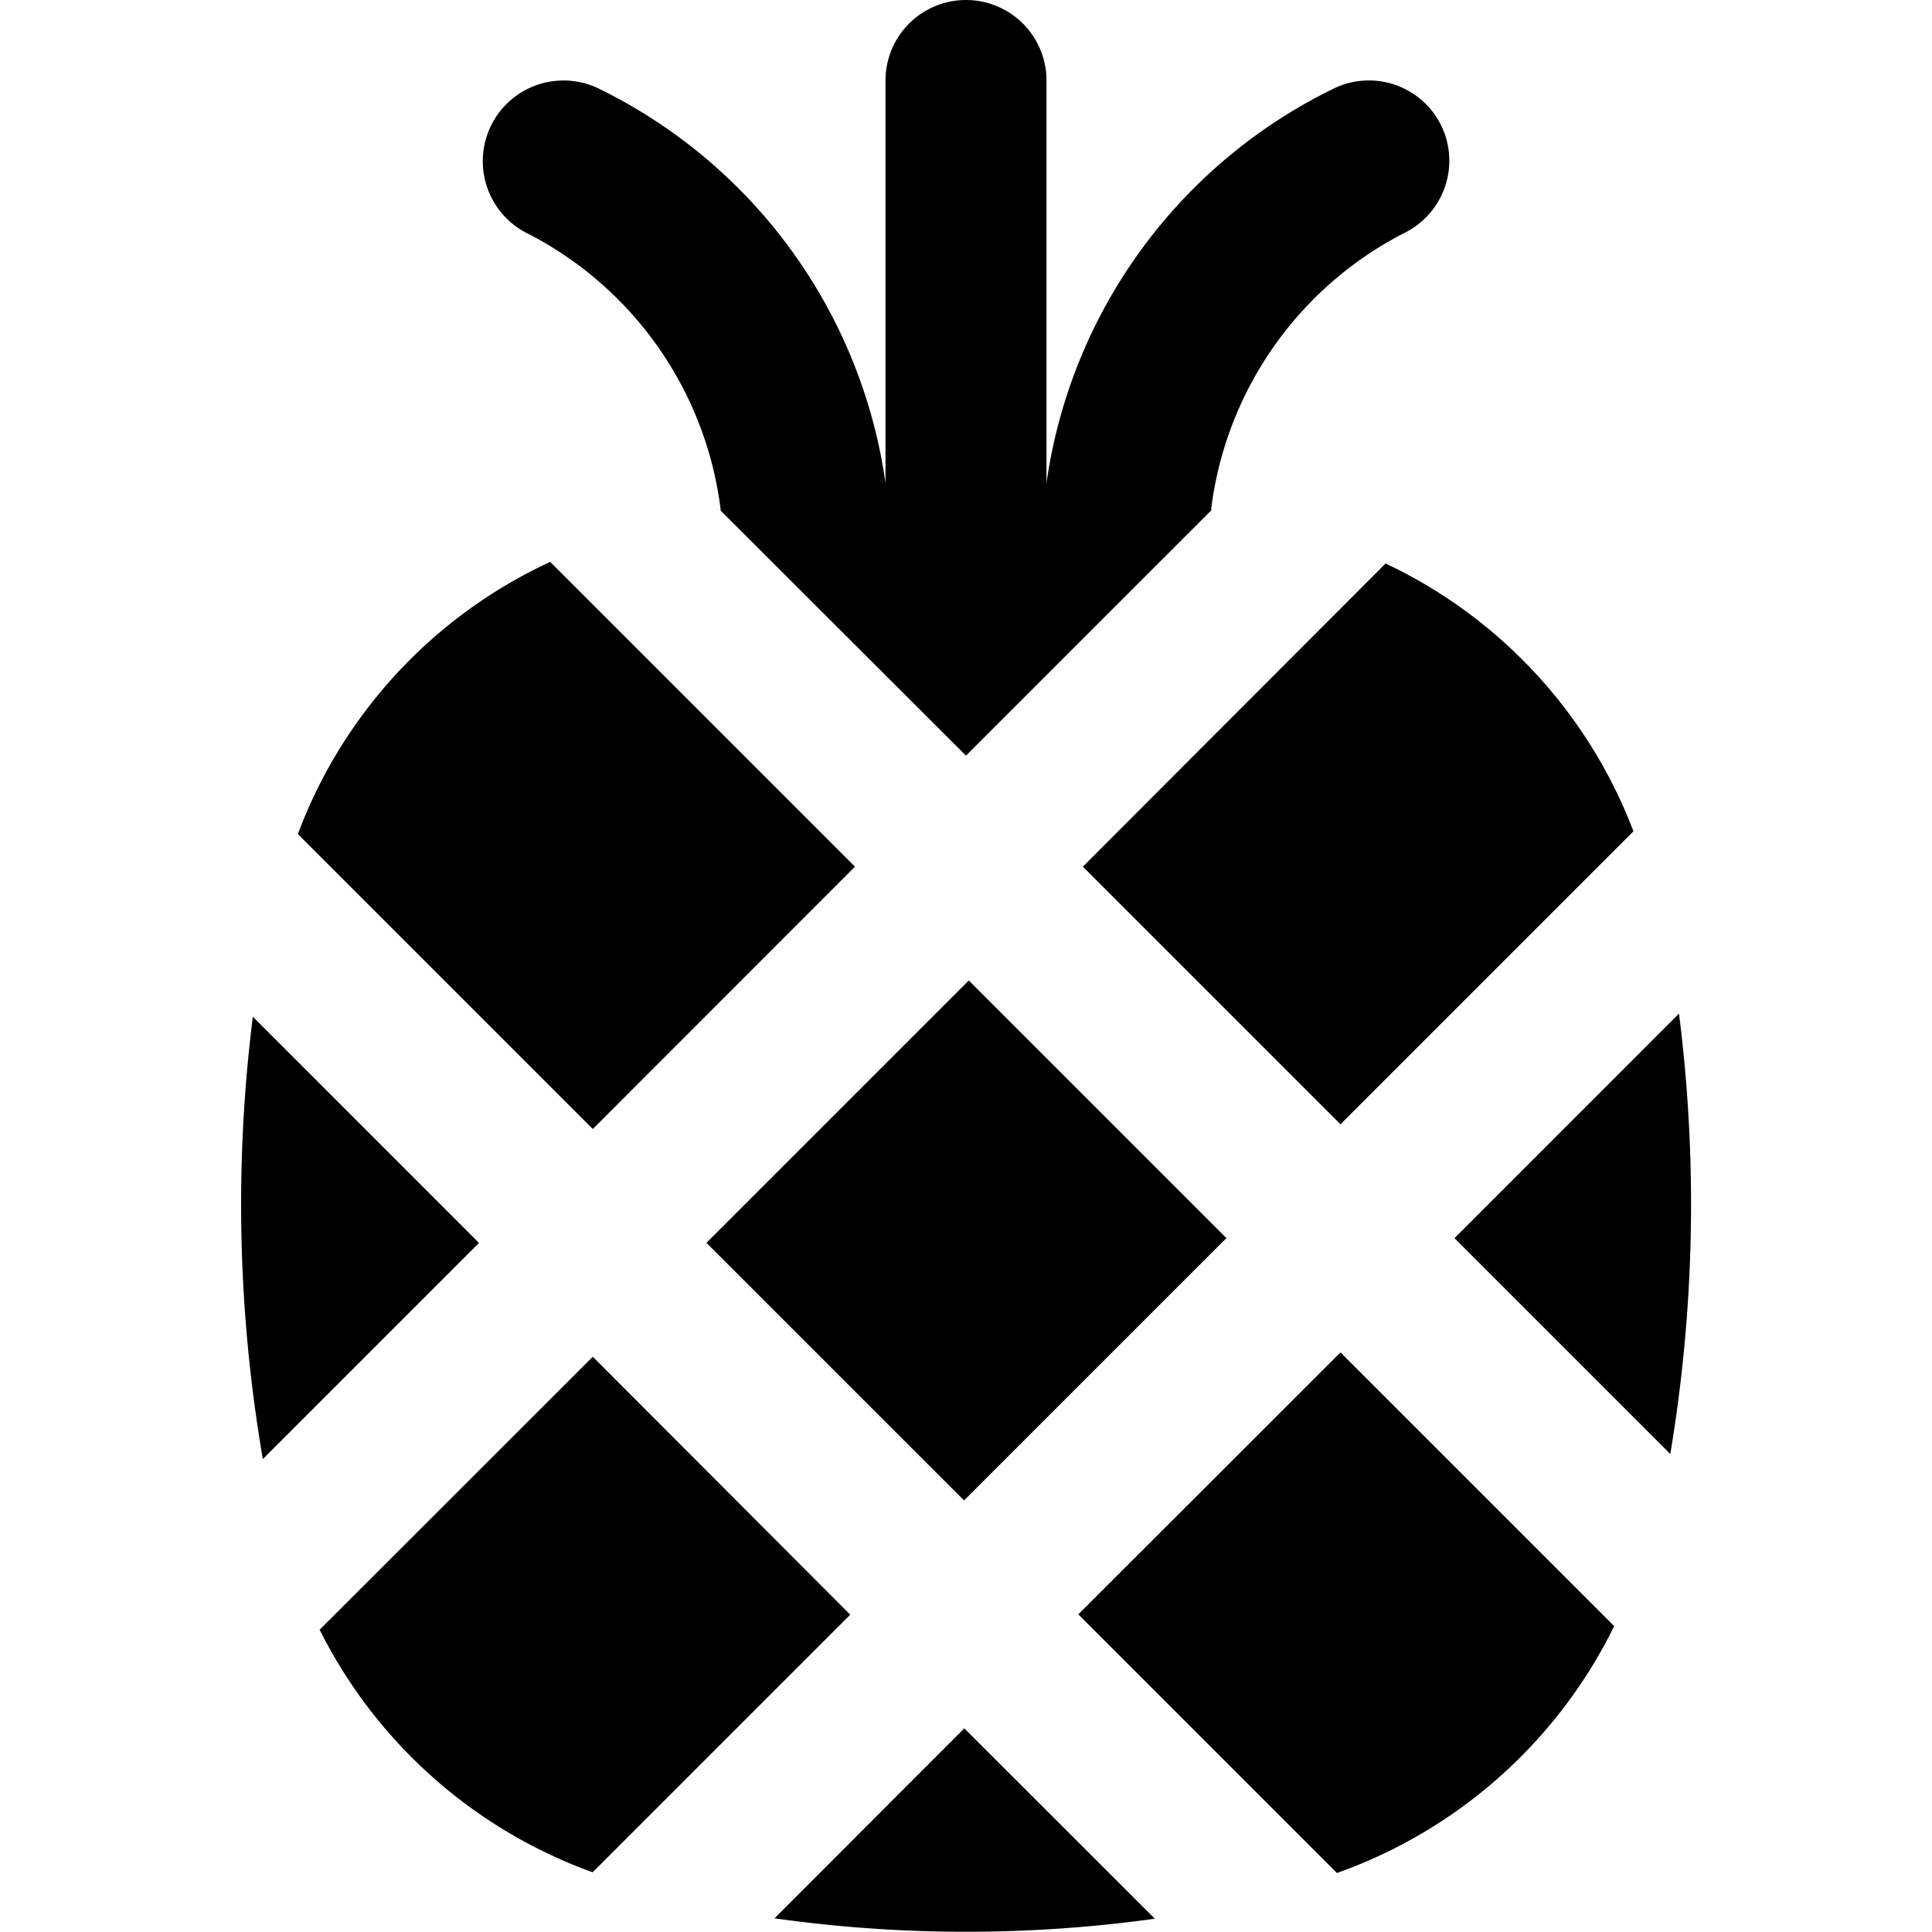 <?xml version="1.0" encoding="UTF-8"?>
<svg xmlns="http://www.w3.org/2000/svg" id="Layer_1" data-name="Layer 1" viewBox="0 0 24 24" width="512" height="512"><path d="M17.212,7a6.055,6.055,0,0,1,3.079,3.327l-3.639,3.639-3.2-3.2Zm-2.159-.669h-.008l0,.011ZM8.776,15.439l3.2,3.2,3.259-3.259-3.2-3.2Zm1.845-4.673L6.835,6.98A6.064,6.064,0,0,0,3.7,10.361l3.664,3.664Zm-1,13.064a17.034,17.034,0,0,0,4.725.005L11.979,21.47Zm-6.48-11.2a18.7,18.7,0,0,0,.124,5.495l2.685-2.685Zm4.223,4.224L3.971,20.245a6.109,6.109,0,0,0,3.391,3.013l3.2-3.2Zm6.031,3.2,3.213,3.213A6.112,6.112,0,0,0,20.052,20.2l-3.4-3.4Zm7.464-7.465-2.791,2.792,2.681,2.681A18.792,18.792,0,0,0,20.857,12.591ZM17.9,1.553a1,1,0,0,0-1.342-.448A6.461,6.461,0,0,0,13,6V1a1,1,0,0,0-2,0V6A6.461,6.461,0,0,0,7.447,1.105,1,1,0,1,0,6.553,2.9a4.468,4.468,0,0,1,2.4,3.438H8.947L12,9.387l3.043-3.043a4.474,4.474,0,0,1,2.4-3.449A1,1,0,0,0,17.9,1.553Z"/></svg>
